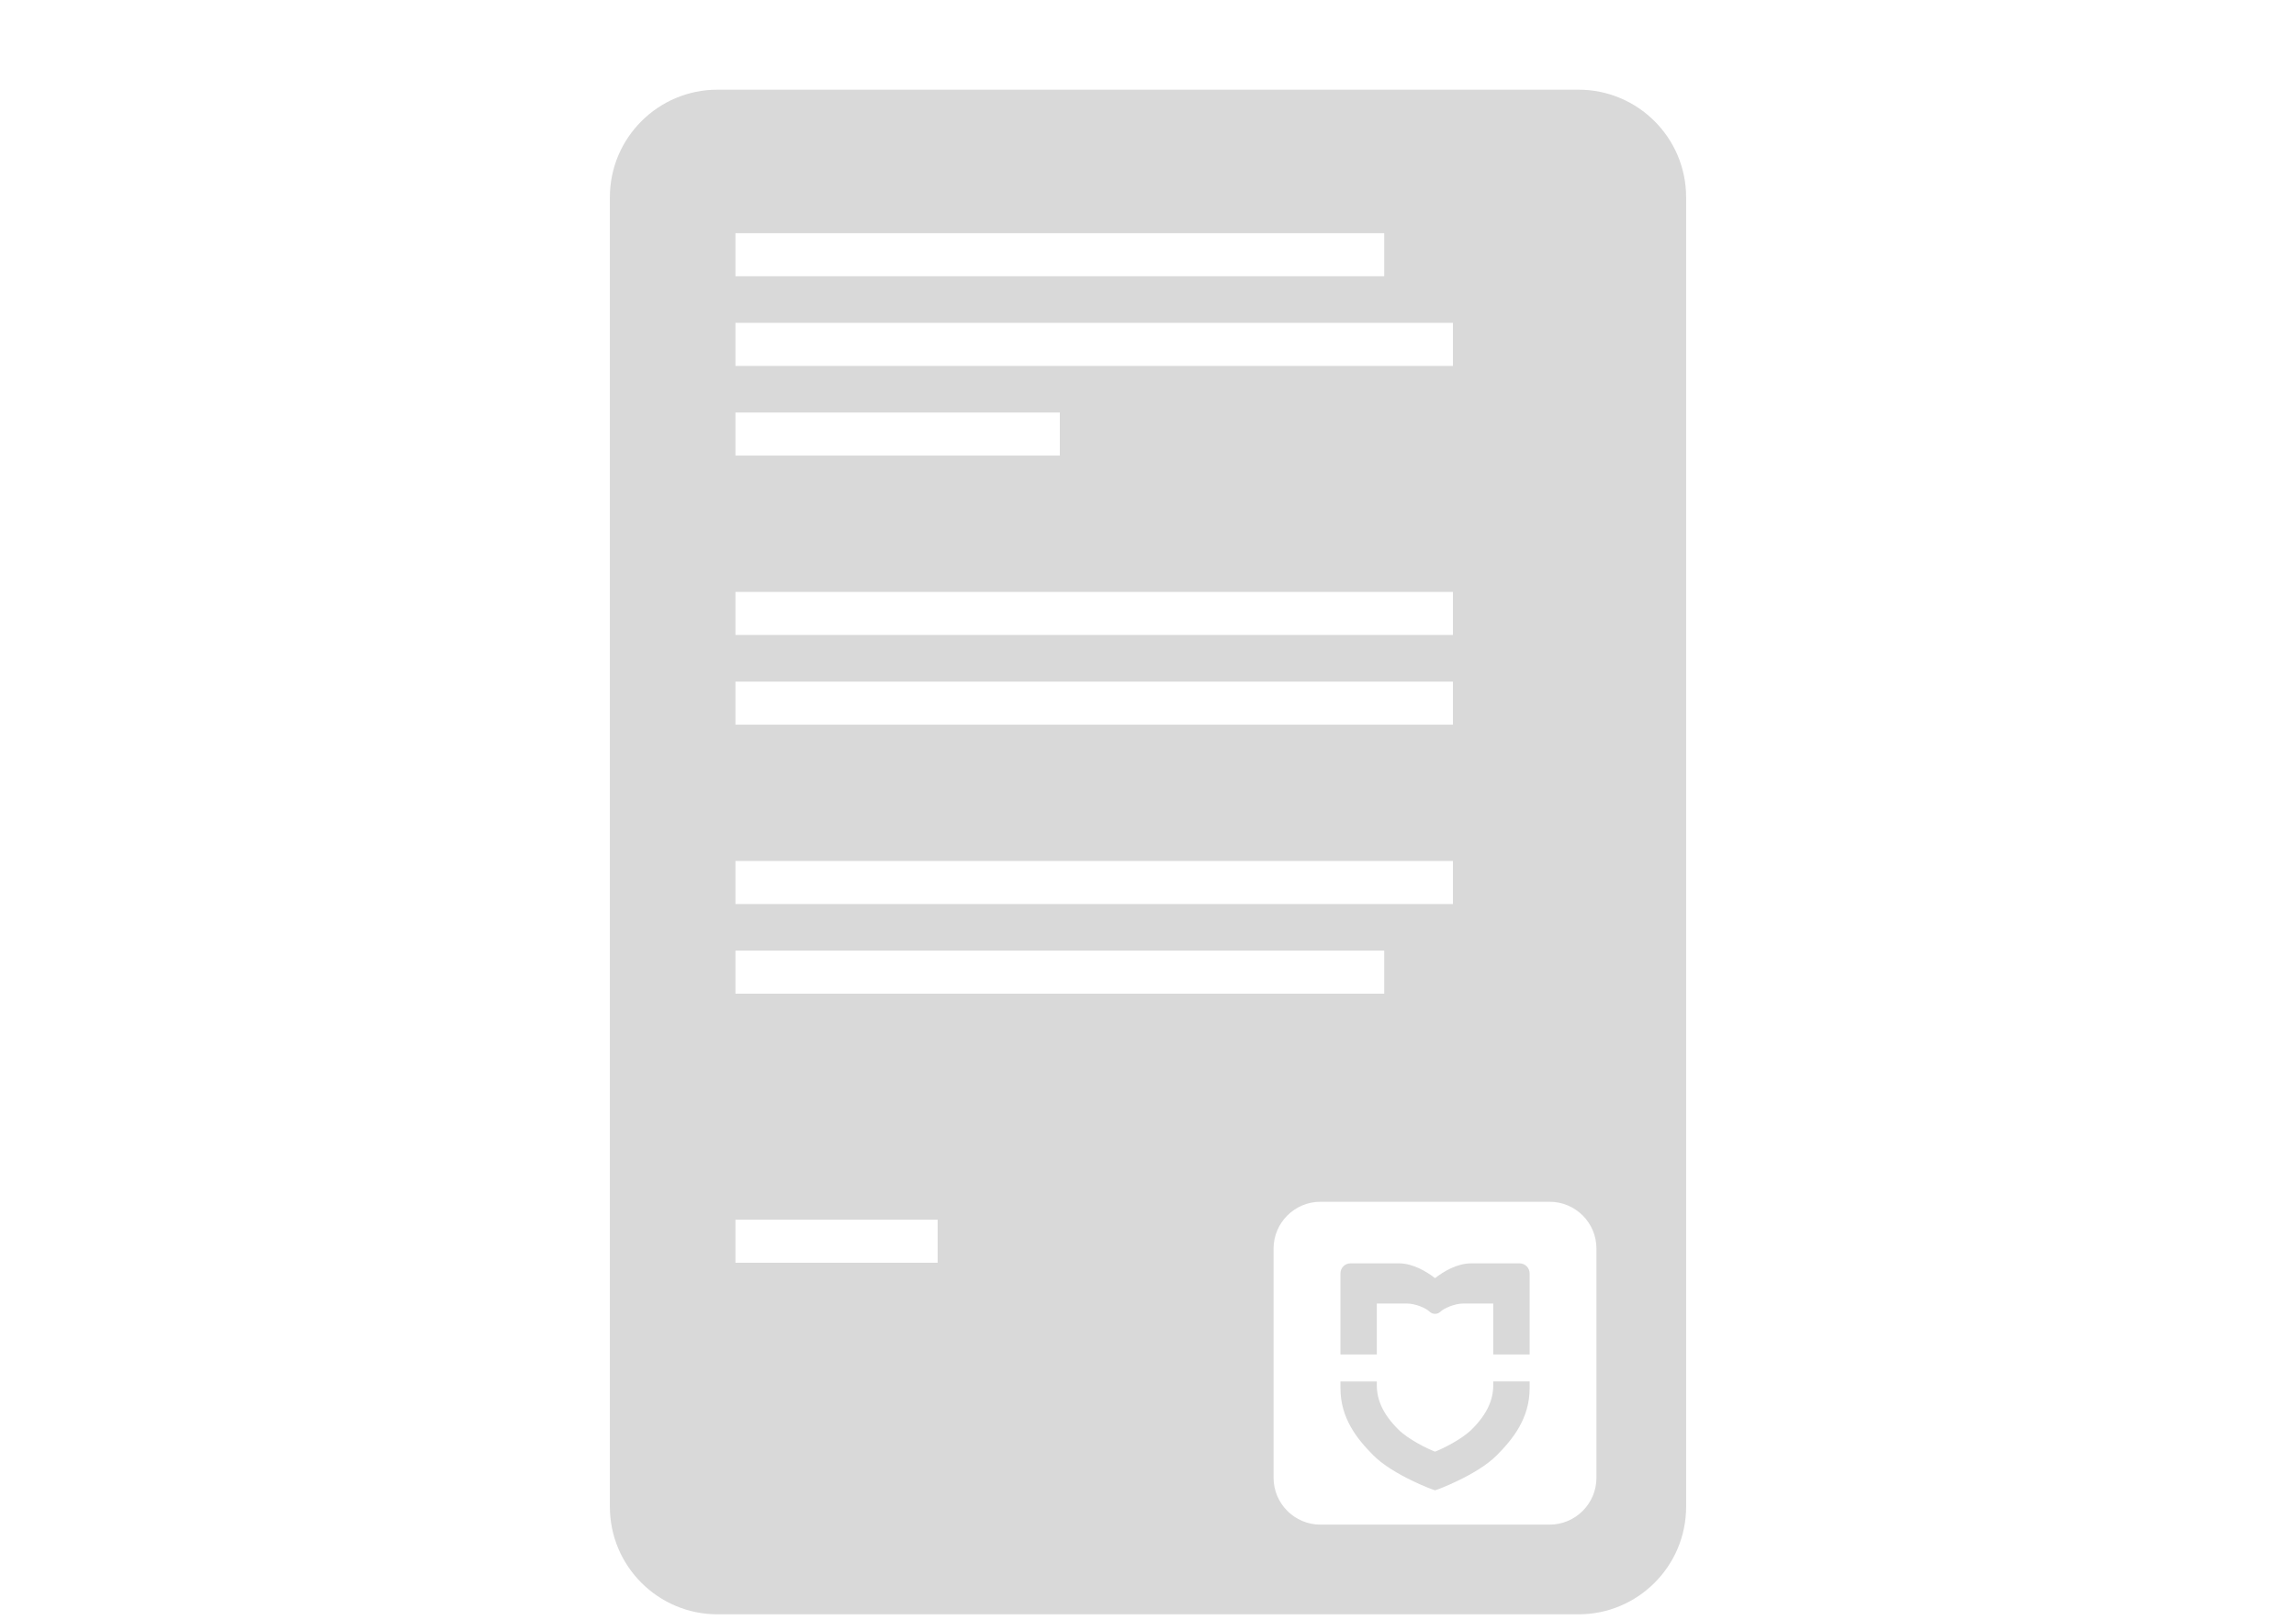 <?xml version="1.0" encoding="UTF-8" standalone="no"?>
<!DOCTYPE svg PUBLIC "-//W3C//DTD SVG 1.1//EN" "http://www.w3.org/Graphics/SVG/1.1/DTD/svg11.dtd">
<svg width="100%" height="100%" viewBox="0 -50 1280 903" version="1.1" xmlns="http://www.w3.org/2000/svg" xmlns:xlink="http://www.w3.org/1999/xlink" xml:space="preserve" xmlns:serif="http://www.serif.com/" style="fill-rule:evenodd;clip-rule:evenodd;stroke-linejoin:round;stroke-miterlimit:2;">
    <path d="M940,60C940,26.885 913.115,0 880,0L400,0C366.885,0 340,26.885 340,60L340,790C340,823.115 366.885,850 400,850L880,850C913.115,850 940,823.115 940,790L940,60ZM863.915,620L736.128,620C721.725,620 710,631.722 710,646.122L710,773.834C710,788.278 721.725,800 736.128,800L863.872,800C878.319,800 890,788.278 890,773.878L890,646.122C890.044,631.722 878.319,620 863.915,620ZM852.762,723.873C852.762,740.776 843.408,752.366 834.274,761.498C823.34,772.429 800.593,780.859 800.022,780.859C799.407,780.859 776.66,772.385 765.77,761.498C756.636,752.366 747.282,740.776 747.282,723.873L747.282,720.185L767.57,720.185L767.57,722.38C767.57,730.415 770.995,738.405 779.427,746.834C785.179,752.585 796.158,757.898 800.022,759.302C803.886,757.854 814.821,752.585 820.617,746.79C829.048,738.361 832.474,730.415 832.474,722.337L832.474,720.141L852.762,720.141L852.762,723.873ZM852.762,705.127L832.474,705.127L832.474,676.722L815.831,676.722C810.868,676.722 804.852,679.488 803.14,681.2C801.427,682.912 798.617,682.912 796.904,681.2C795.06,679.356 789.175,676.722 784.213,676.722L767.57,676.722L767.57,705.127L747.282,705.127L747.282,659.951C747.282,656.834 749.785,654.332 752.903,654.332L779.822,654.332C787.946,654.332 795.543,659.117 800.022,662.585C804.501,659.073 812.098,654.332 820.222,654.332L847.141,654.332C850.259,654.332 852.762,656.878 852.762,659.951L852.762,705.127ZM522.729,630L410,630L410,654L522.729,654L522.729,630ZM771.687,480L410,480L410,504L771.687,504L771.687,480ZM810,430L410,430L410,454L810,454L810,430ZM810,330L410,330L410,354L810,354L810,330ZM810,280L410,280L410,304L810,304L810,280ZM590.844,180L410,180L410,204L590.844,204L590.844,180ZM810,130L410,130L410,154L810,154L810,130ZM771.687,80L410,80L410,104L771.687,104L771.687,80Z" style="fill:rgb(217,217,217);"/>
</svg>
